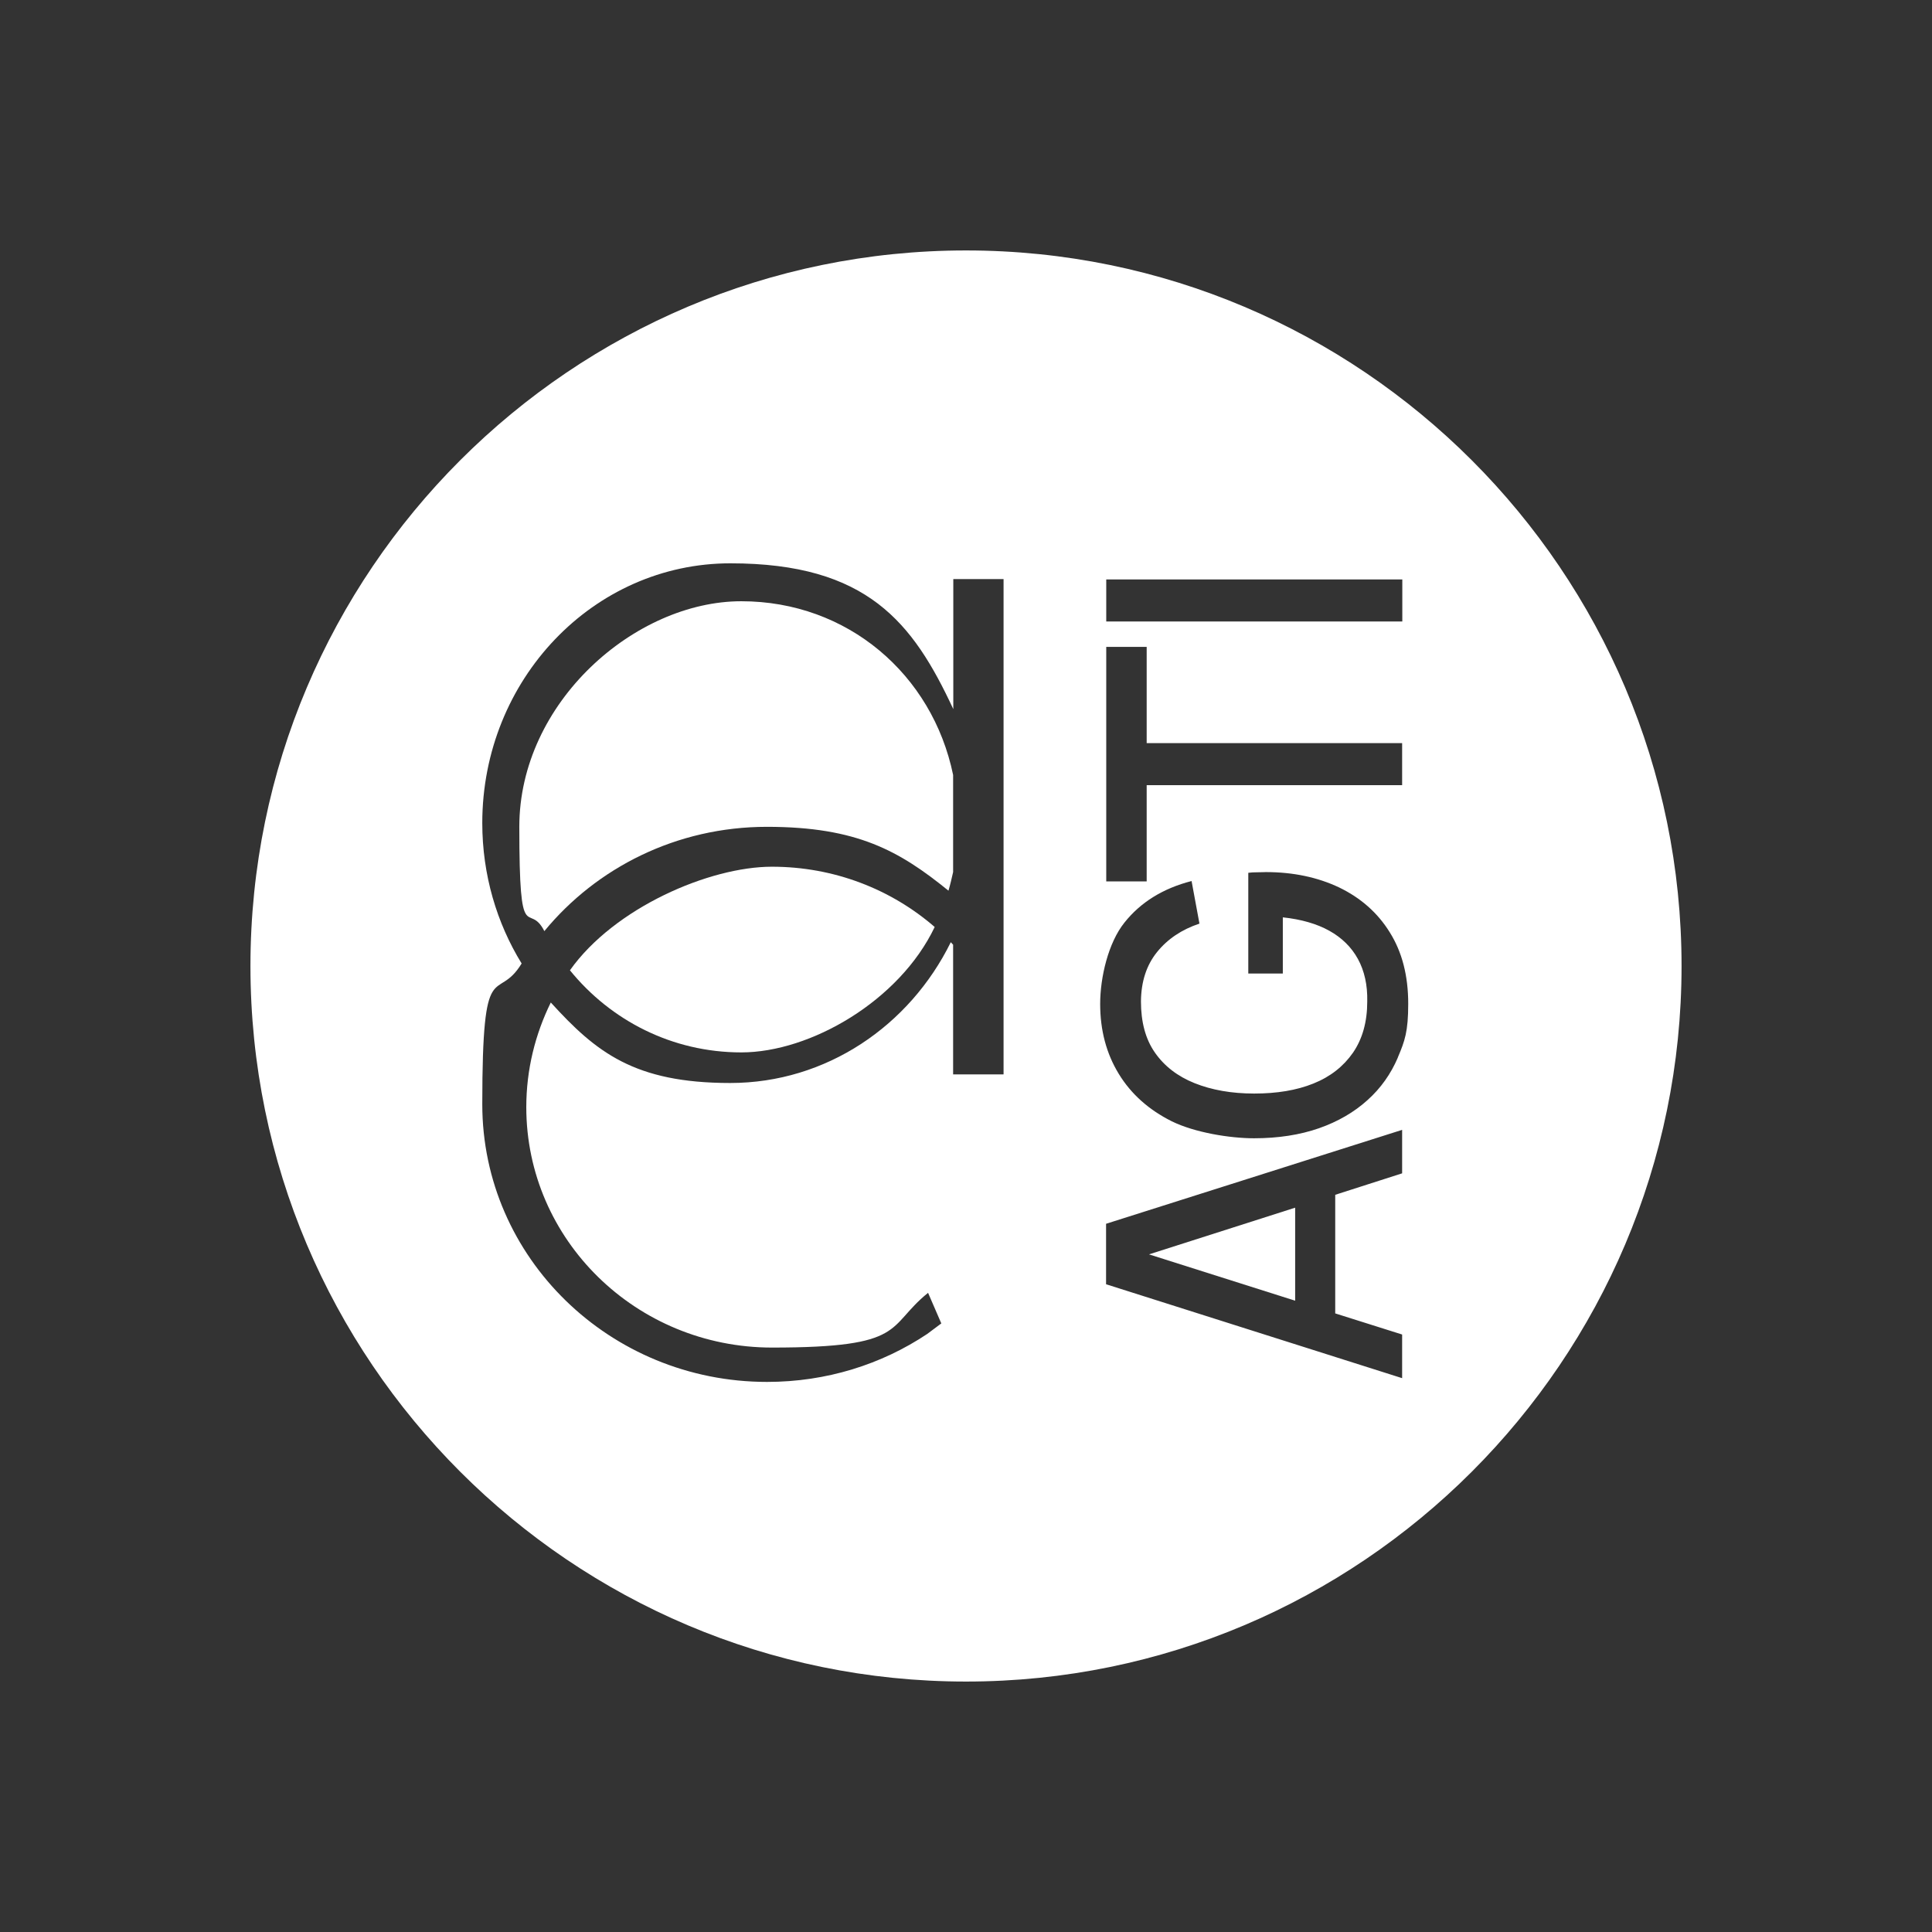 <?xml version="1.0" encoding="UTF-8"?><svg id="c" xmlns="http://www.w3.org/2000/svg" viewBox="0 0 1080 1080"><rect x="0" y="0" width="1080" height="1080" fill="#333333" stroke="none"/><defs><style>.cls-1{fill:#fff;}</style></defs><path class="cls-1" d="M532.8,433.2c-11.6-56.2-59-97.1-118.4-97.1s-124.1,56.5-124.1,126.1,5.1,40.9,14,58.3c29.2-35.5,74-58.3,124.4-58.3s74,13.4,101.5,35.7c1-3.4,1.8-6.9,2.6-10.4v-54.2Z"/><polygon class="cls-1" points="642.3 701.2 724 727.1 724 675.1 642.3 701.2"/><path class="cls-1" d="M318.6,542.4c22.8,28.1,57.2,45.9,95.8,45.9s88.4-28.8,108.1-70.1c-24.2-21-56.1-33.7-91-33.7s-88.1,22.9-112.9,57.9Z"/><path class="cls-1" d="M540,140c-220.6,0-400,179.4-400,400s179.4,400,400,400,400-179.4,400-400-179.4-400-400-400Zm78.4,183.9h165.5v23.5h-165.5v-23.5Zm0,37.7h22.6v53.8h142.8v23.5h-142.8v53.8h-22.6v-131Zm-57.5,239h-28.1v-72.5c-.4-.5-.9-.9-1.3-1.4-23,46.7-69.6,78.7-123.3,78.7s-75.1-17.3-100.3-45c-8.7,17.7-13.7,37.5-13.7,58.5,0,74.2,61.5,134.4,137.4,134.4s63.5-11.5,87.2-30.6l7.4,17.1c-.2,.1-7.7,5.8-7.9,5.9-25.5,17-56.3,26.8-89.5,26.8-87.9,0-159.2-69.5-159.2-155.2s8-55.7,22-78.7c-13.9-22.6-22-49.6-22-78.5,0-80.2,62.1-145.2,138.7-145.2s102.1,33.2,124.6,81.5v-72.7h28.1v276.8Zm222.9,55.3l-37.4,12v66.3l37.4,11.8v24.4l-165.5-52.5v-33.8l165.5-52.5v24.4Zm-2.4-64.7c-3.9,9.1-9.5,17.1-17,23.8-7.4,6.7-16.5,12-27.1,15.7-10.6,3.7-22.8,5.6-36.3,5.6s-33.2-3.2-46-9.5c-12.8-6.4-22.7-15.2-29.6-26.5-6.9-11.3-10.4-24.3-10.4-39.1s4.5-34.2,13.6-45.5c9-11.3,21.5-19.1,37.5-23.2l4.4,23.8c-9.9,3.3-17.8,8.6-23.7,15.9-5.9,7.3-8.9,16.5-9,27.6,0,11.4,2.5,21,7.8,28.6,5.3,7.6,12.7,13.3,22.2,17.1,9.5,3.8,20.6,5.8,33.3,5.8,12.6,0,23.7-1.8,33.1-5.6,9.5-3.8,16.8-9.6,22.1-17.2,5.3-7.7,8-17.2,8-28.7,.2-9.2-1.6-17.1-5.2-23.7-3.6-6.6-9-11.9-16-15.8-7-3.9-15.7-6.4-26-7.5v31.4h-19.3v-56.3c1.4-.2,3.2-.3,5.5-.3,2.3,0,3.7-.1,4.3-.1,15.3,0,29,2.9,41,8.6,12,5.8,21.5,14.1,28.3,25.1,6.9,11,10.3,24.3,10.3,39.9s-1.9,20.8-5.8,30Z"/></svg>